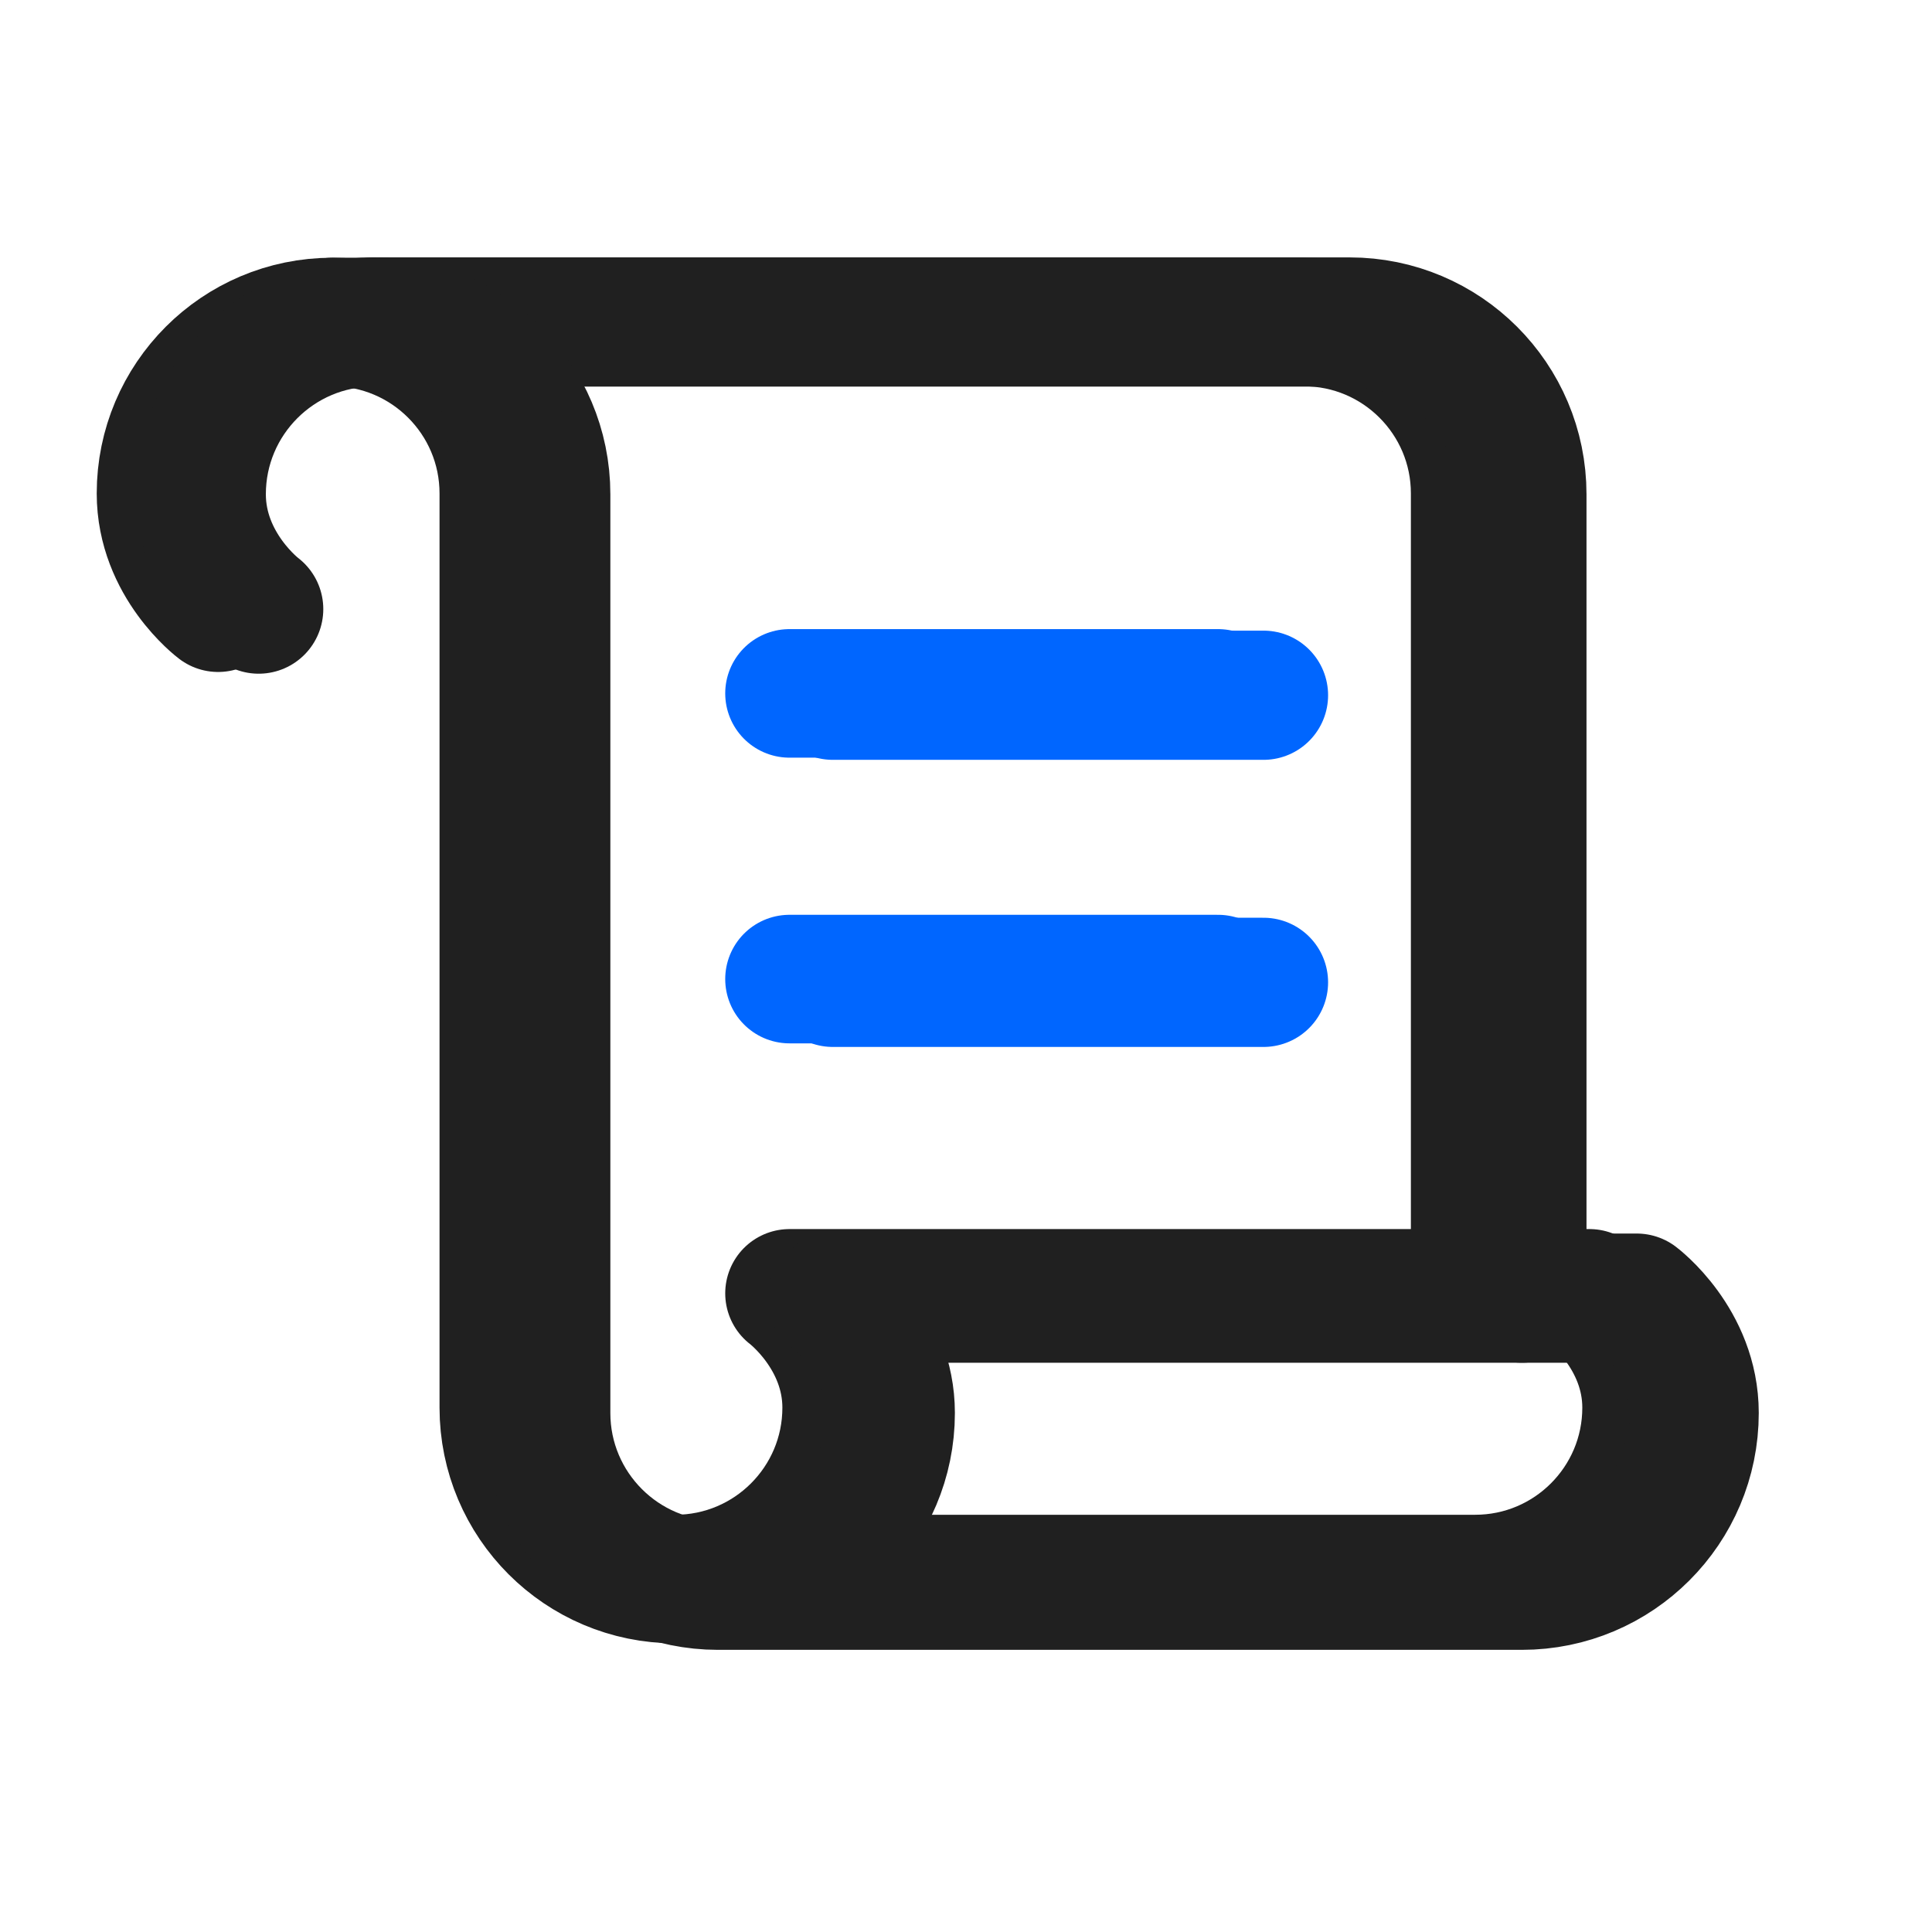 <svg xmlns="http://www.w3.org/2000/svg" width="48" height="48" viewBox="0 0 48 48" fill="none"><path d="M36.65 32.133V12.259C36.65 9.908 34.742 8 32.391 8H8.258" stroke="#202020" stroke-width="3.194" stroke-linecap="round" stroke-linejoin="round"></path><path d="M19.615 17.227H30.262" stroke="#0066FF" stroke-width="3.194" stroke-linecap="round" stroke-linejoin="round"></path><path d="M19.615 24.325H30.262" stroke="#0066FF" stroke-width="3.194" stroke-linecap="round" stroke-linejoin="round"></path><path d="M5.419 15.098C5.419 15.098 4 14.034 4 12.259C4 9.908 5.907 8 8.258 8C10.609 8 12.517 9.908 12.517 12.259V34.972C12.517 37.324 14.425 39.231 16.776 39.231M16.776 39.231C19.127 39.231 21.035 37.324 21.035 34.972C21.035 33.198 19.615 32.133 19.615 32.133H39.489C39.489 32.133 40.909 33.198 40.909 34.972C40.909 37.324 39.001 39.231 36.65 39.231H16.776Z" stroke="#202020" stroke-width="3.194" stroke-linecap="round" stroke-linejoin="round"></path><path d="M37.811 32.252V12.28C37.811 9.917 35.894 8 33.532 8H9.28" stroke="#202020" stroke-width="3.21" stroke-linecap="round" stroke-linejoin="round"></path><path d="M20.692 17.273H31.391" stroke="#0066FF" stroke-width="3.21" stroke-linecap="round" stroke-linejoin="round"></path><path d="M20.692 24.406H31.391" stroke="#0066FF" stroke-width="3.21" stroke-linecap="round" stroke-linejoin="round"></path><path d="M6.427 15.133C6.427 15.133 5 14.063 5 12.28C5 9.917 6.917 8 9.28 8C11.643 8 13.559 9.917 13.559 12.28V35.105C13.559 37.468 15.476 39.385 17.839 39.385M17.839 39.385C20.202 39.385 22.119 37.468 22.119 35.105C22.119 33.322 20.692 32.252 20.692 32.252H40.664C40.664 32.252 42.091 33.322 42.091 35.105C42.091 37.468 40.174 39.385 37.811 39.385H17.839Z" stroke="#202020" stroke-width="3.21" stroke-linecap="round" stroke-linejoin="round"></path></svg>
